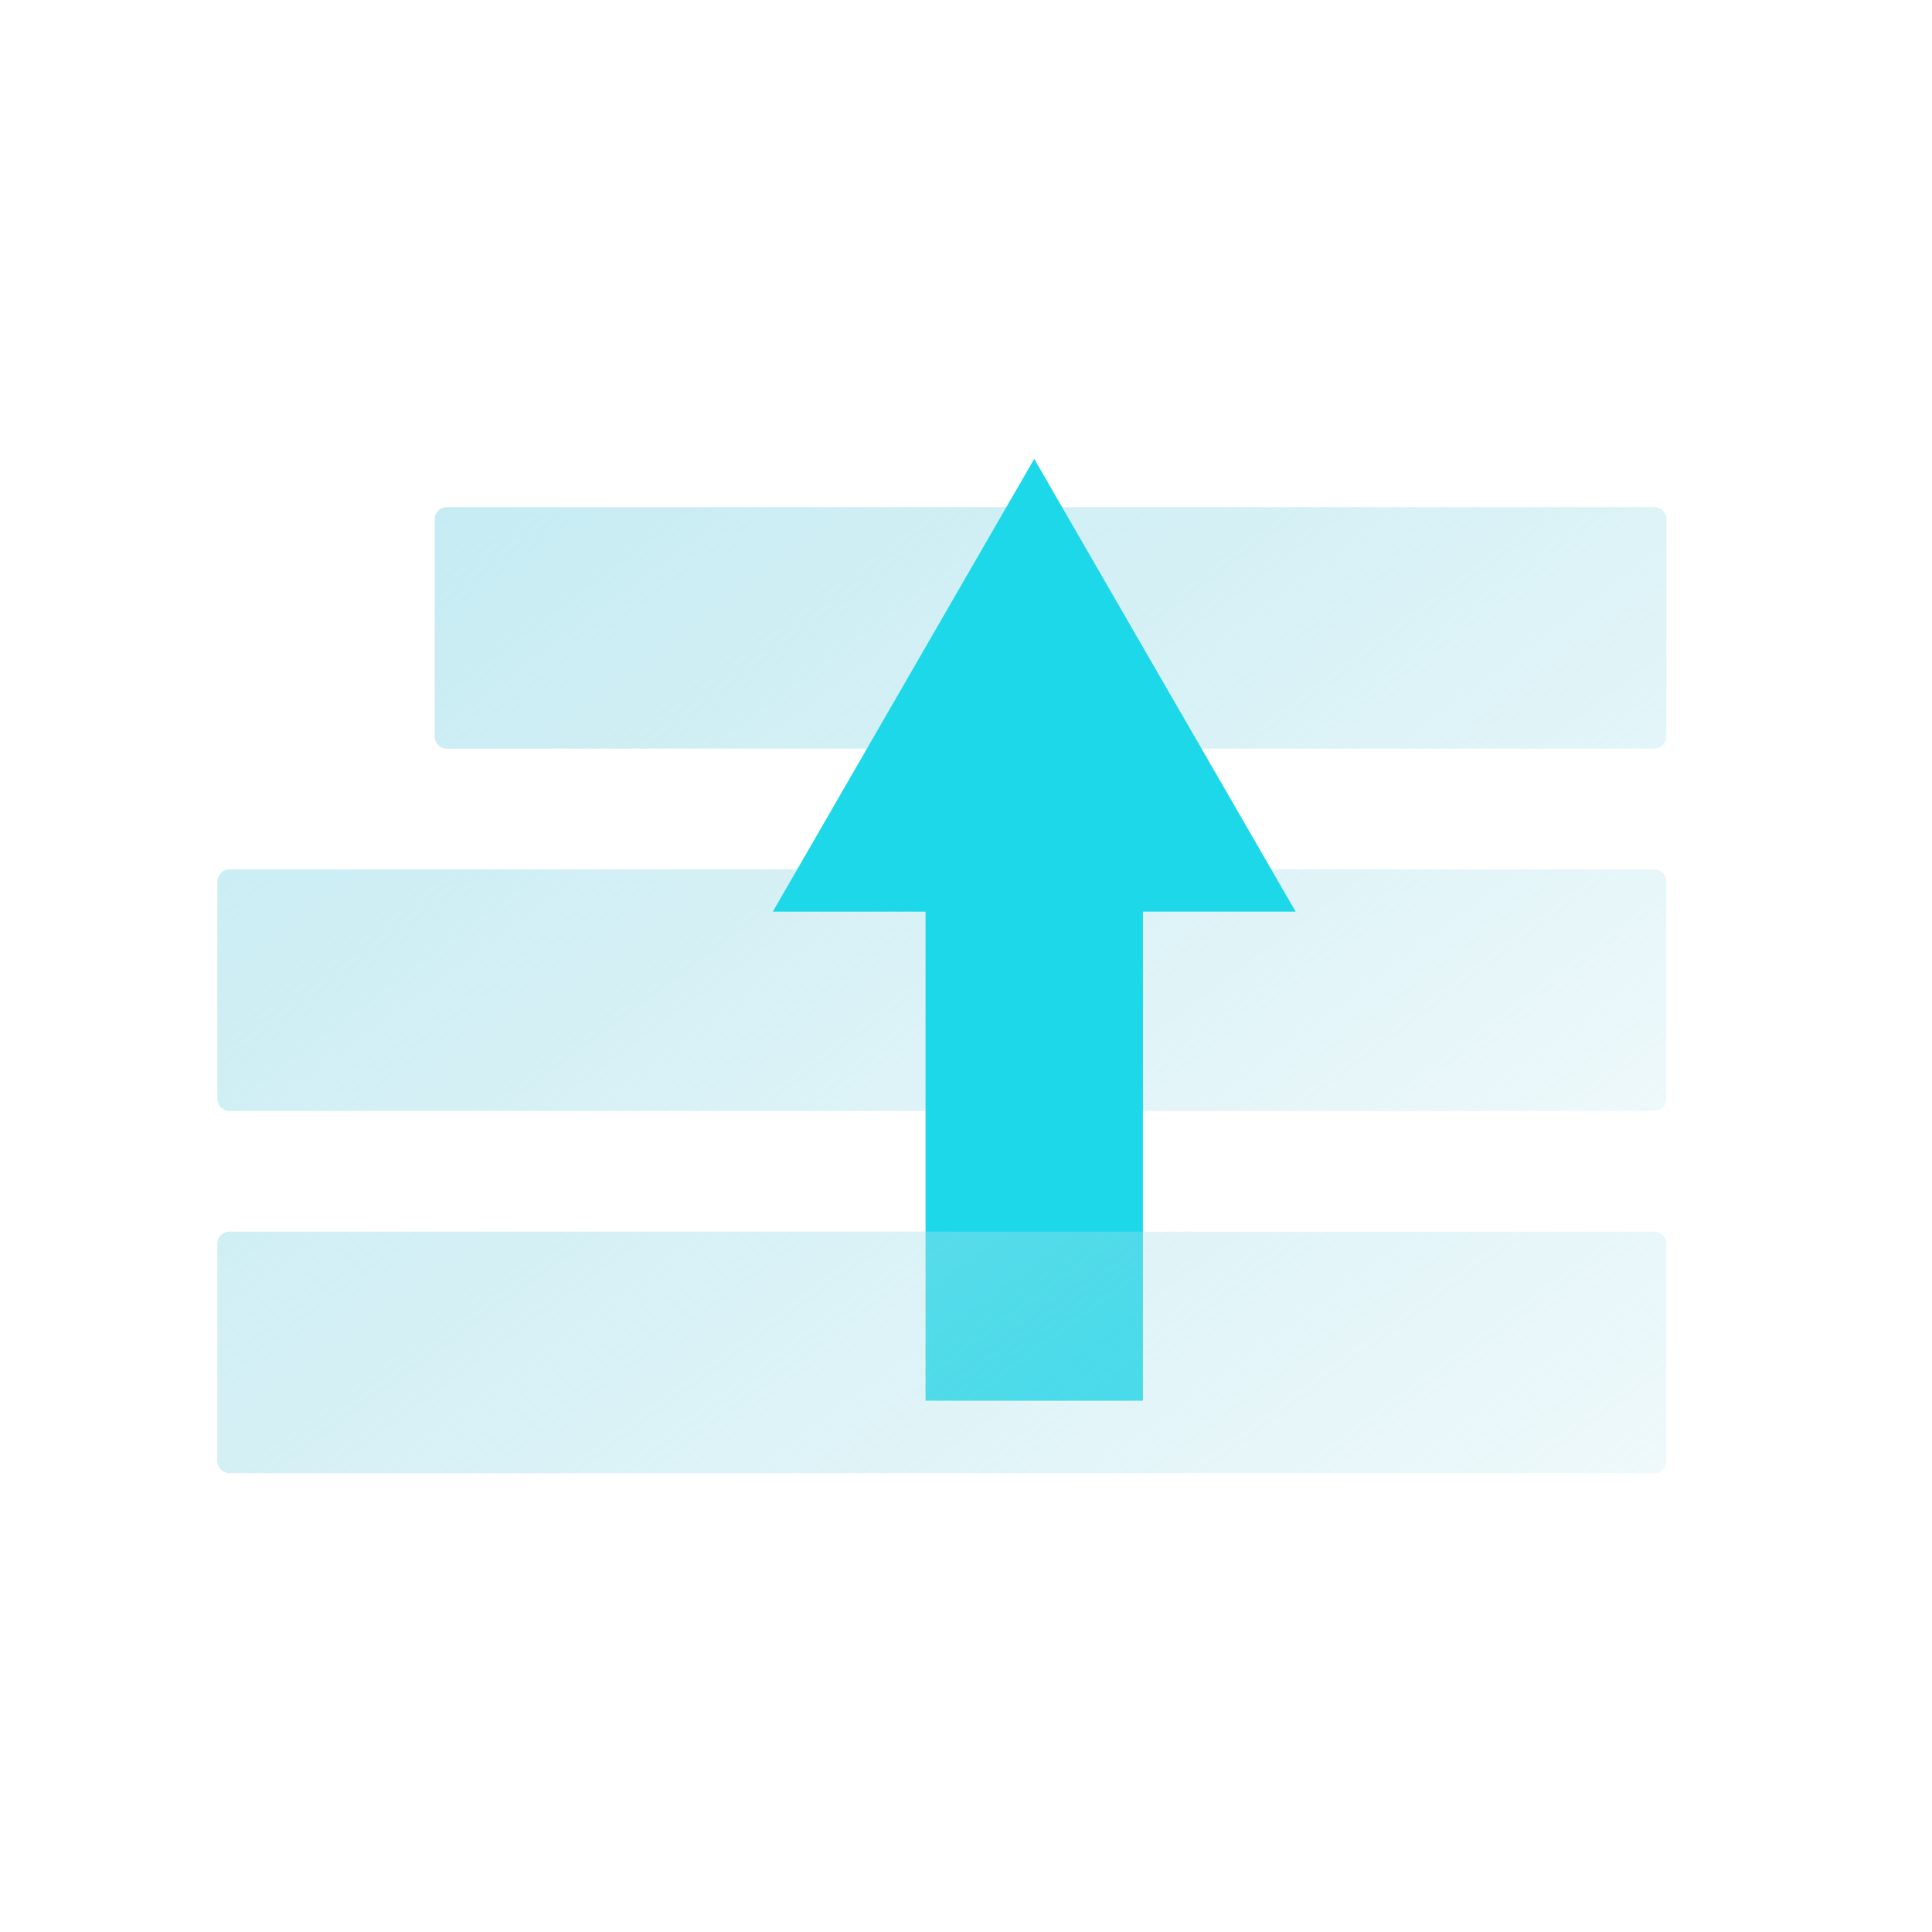 <svg width="80" height="80" viewBox="0 0 80 80" fill="none" xmlns="http://www.w3.org/2000/svg">
<g filter="url(#filter0_bi_24_36523)">
<path d="M19 21.5C19 21.224 19.224 21 19.5 21H69.5C69.776 21 70 21.224 70 21.5V30.5C70 30.776 69.776 31 69.5 31H19.5C19.224 31 19 30.776 19 30.5V21.5Z" fill="url(#paint0_linear_24_36523)"/>
<path d="M10 36.5C10 36.224 10.224 36 10.5 36H69.5C69.776 36 70 36.224 70 36.5V45.5C70 45.776 69.776 46 69.5 46H10.5C10.224 46 10 45.776 10 45.5V36.5Z" fill="url(#paint1_linear_24_36523)"/>
</g>
<path d="M53.651 37.75L42.825 19L32 37.75H38.325V58H47.325V37.75H53.651Z" fill="#1CD8E9"/>
<g filter="url(#filter1_bi_24_36523)">
<path d="M70 51.5C70 51.224 69.776 51 69.5 51H10.5C10.224 51 10 51.224 10 51.5V60.5C10 60.776 10.224 61 10.5 61H69.5C69.776 61 70 60.776 70 60.5V51.5Z" fill="url(#paint2_linear_24_36523)"/>
</g>
<defs>
<filter id="filter0_bi_24_36523" x="4" y="15" width="72" height="37" filterUnits="userSpaceOnUse" color-interpolation-filters="sRGB">
<feFlood flood-opacity="0" result="BackgroundImageFix"/>
<feGaussianBlur in="BackgroundImageFix" stdDeviation="3"/>
<feComposite in2="SourceAlpha" operator="in" result="effect1_backgroundBlur_24_36523"/>
<feBlend mode="normal" in="SourceGraphic" in2="effect1_backgroundBlur_24_36523" result="shape"/>
<feColorMatrix in="SourceAlpha" type="matrix" values="0 0 0 0 0 0 0 0 0 0 0 0 0 0 0 0 0 0 127 0" result="hardAlpha"/>
<feOffset dx="-1"/>
<feComposite in2="hardAlpha" operator="arithmetic" k2="-1" k3="1"/>
<feColorMatrix type="matrix" values="0 0 0 0 0.11 0 0 0 0 0.847 0 0 0 0 0.914 0 0 0 1 0"/>
<feBlend mode="normal" in2="shape" result="effect2_innerShadow_24_36523"/>
</filter>
<filter id="filter1_bi_24_36523" x="4" y="45" width="72" height="22" filterUnits="userSpaceOnUse" color-interpolation-filters="sRGB">
<feFlood flood-opacity="0" result="BackgroundImageFix"/>
<feGaussianBlur in="BackgroundImageFix" stdDeviation="3"/>
<feComposite in2="SourceAlpha" operator="in" result="effect1_backgroundBlur_24_36523"/>
<feBlend mode="normal" in="SourceGraphic" in2="effect1_backgroundBlur_24_36523" result="shape"/>
<feColorMatrix in="SourceAlpha" type="matrix" values="0 0 0 0 0 0 0 0 0 0 0 0 0 0 0 0 0 0 127 0" result="hardAlpha"/>
<feOffset dx="-1"/>
<feComposite in2="hardAlpha" operator="arithmetic" k2="-1" k3="1"/>
<feColorMatrix type="matrix" values="0 0 0 0 0.11 0 0 0 0 0.847 0 0 0 0 0.914 0 0 0 1 0"/>
<feBlend mode="normal" in2="shape" result="effect2_innerShadow_24_36523"/>
</filter>
<linearGradient id="paint0_linear_24_36523" x1="79" y1="78.5" x2="13.435" y2="-9.509" gradientUnits="userSpaceOnUse">
<stop offset="0.12" stop-color="#A0DBE6" stop-opacity="0"/>
<stop offset="1" stop-color="#B5E8F1"/>
</linearGradient>
<linearGradient id="paint1_linear_24_36523" x1="79" y1="78.5" x2="13.435" y2="-9.509" gradientUnits="userSpaceOnUse">
<stop offset="0.12" stop-color="#A0DBE6" stop-opacity="0"/>
<stop offset="1" stop-color="#B5E8F1"/>
</linearGradient>
<linearGradient id="paint2_linear_24_36523" x1="80" y1="79" x2="13.756" y2="-11.113" gradientUnits="userSpaceOnUse">
<stop stop-color="#A0DBE6" stop-opacity="0"/>
<stop offset="1" stop-color="#B5E8F1"/>
</linearGradient>
</defs>
</svg>
